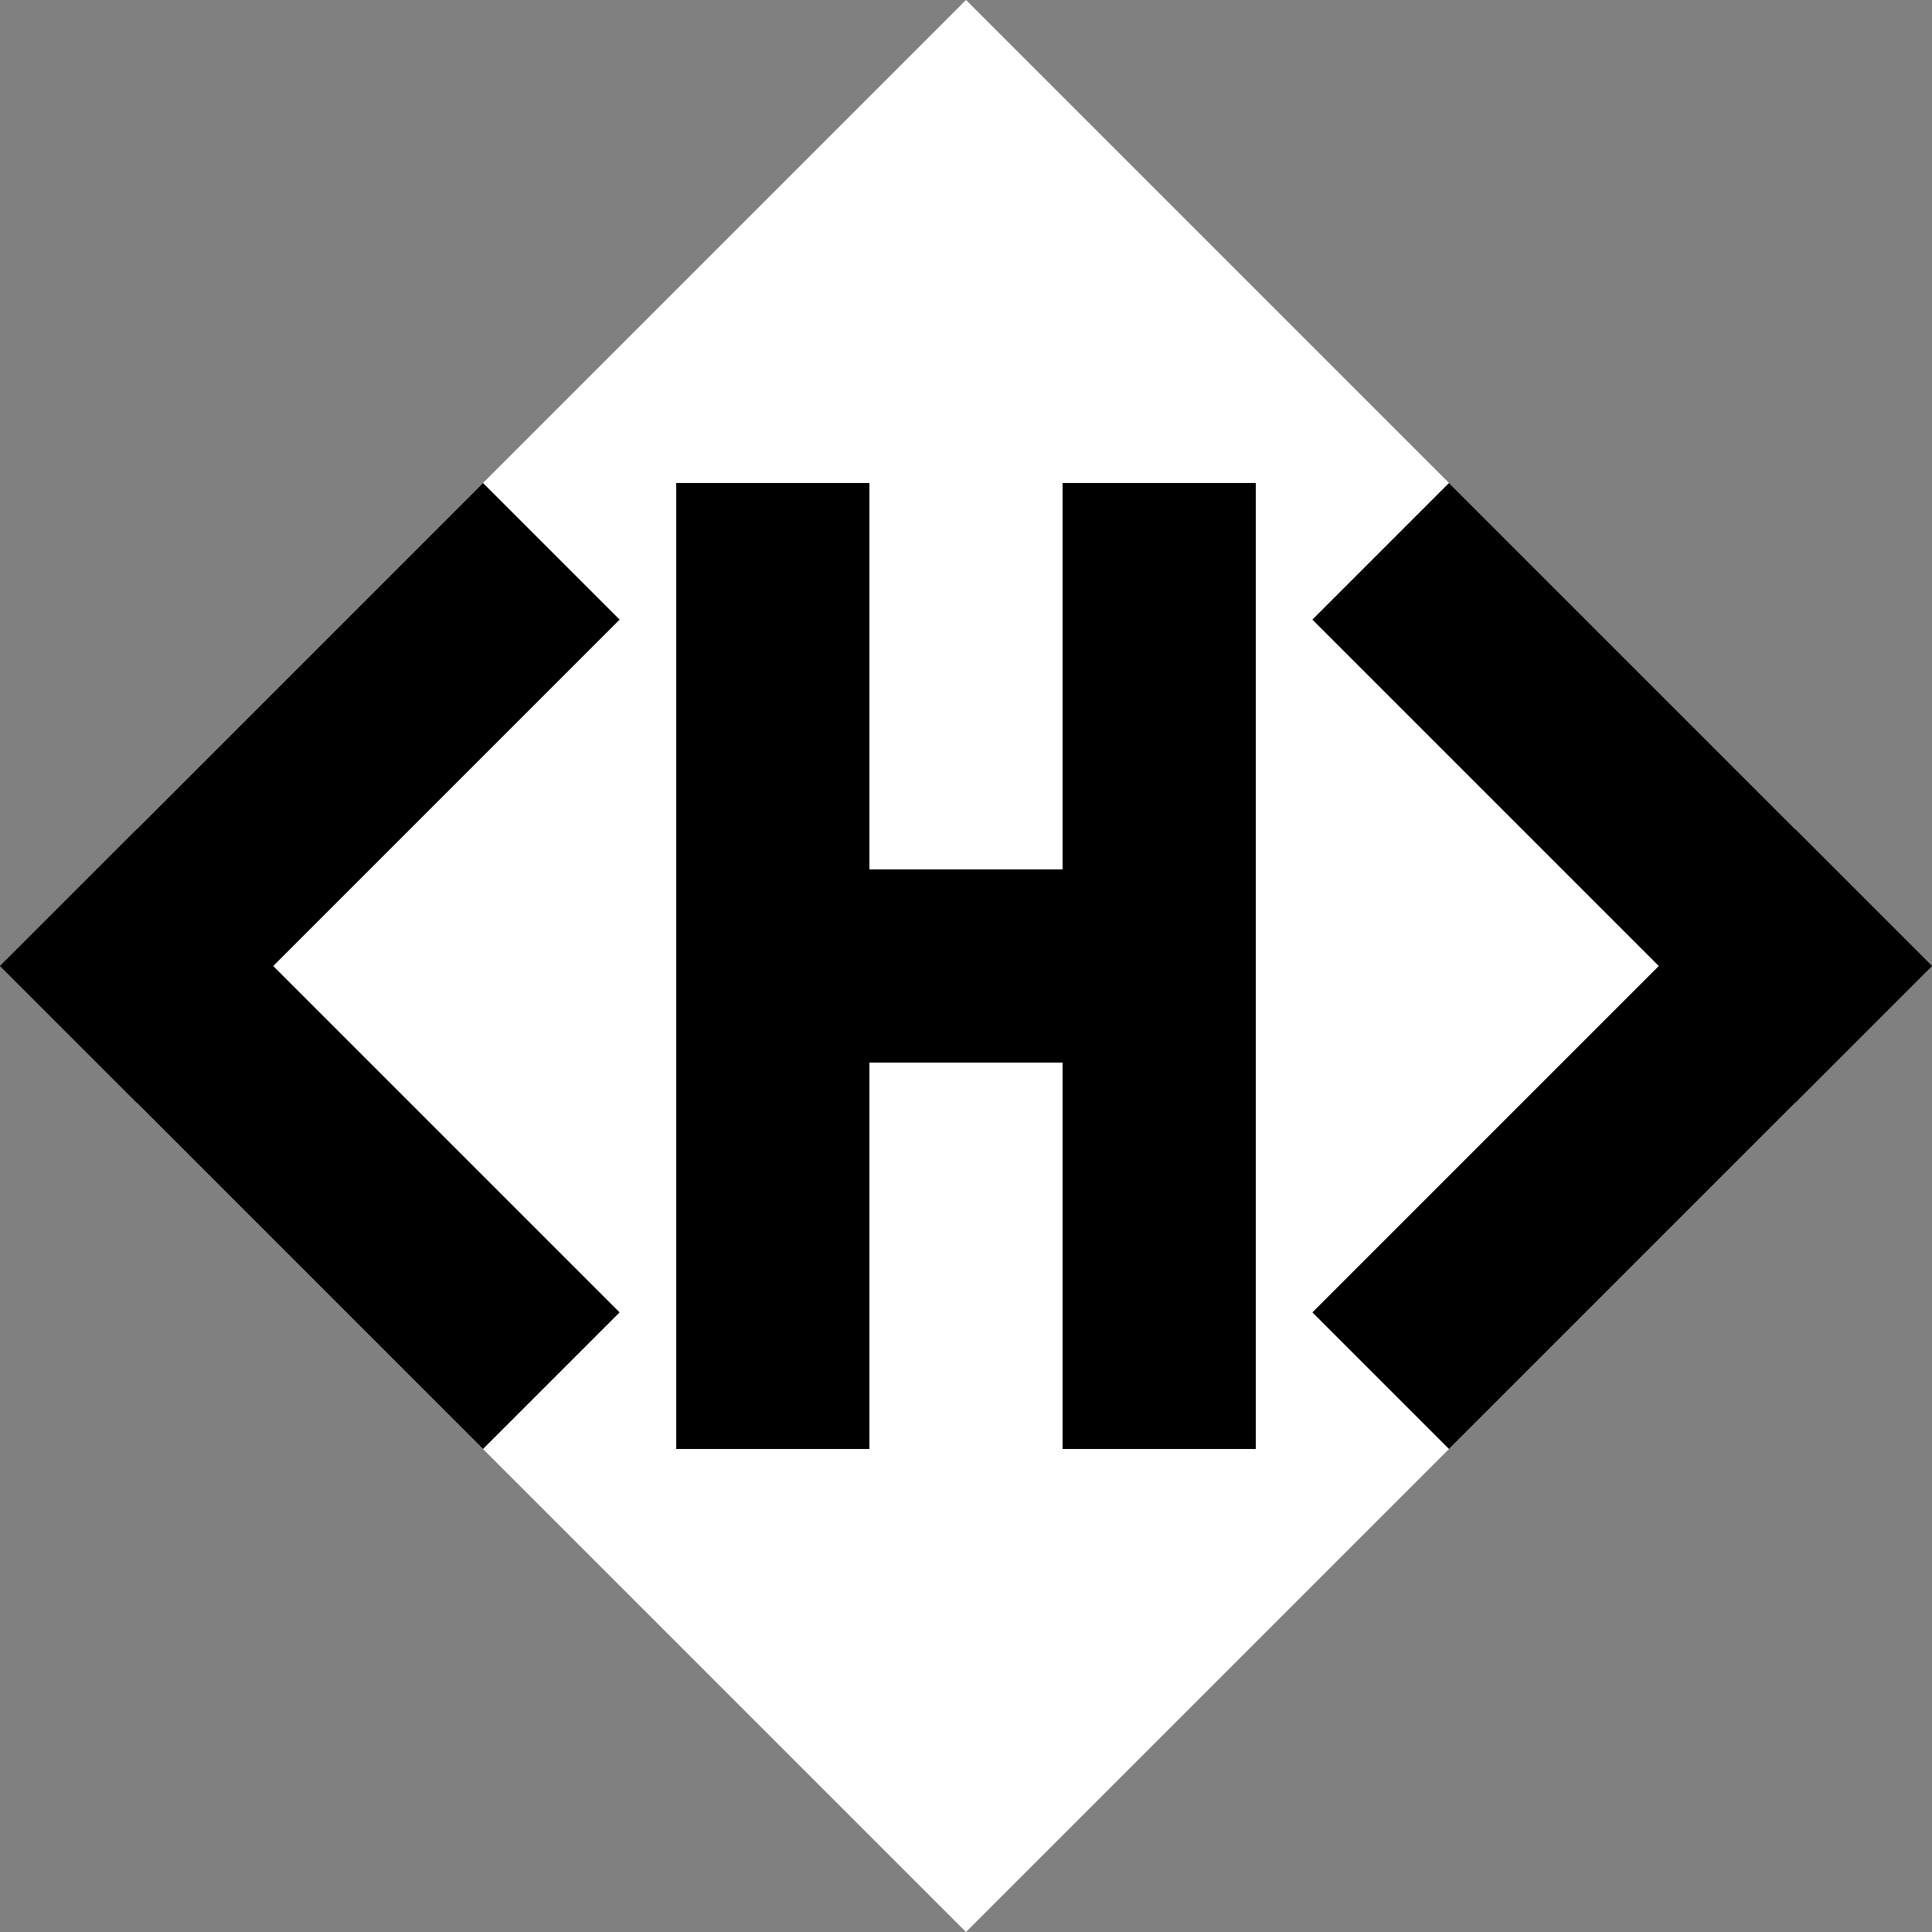 <svg xmlns="http://www.w3.org/2000/svg"
     xmlns:xlink="http://www.w3.org/1999/xlink" viewBox="0 0 100 100">
  <rect x="0" y="0" width="100" height="100" fill="#808080" stroke="none"/>
  <defs>
      <clipPath id="clip" clip-rule="evenodd">
      <path d="M50 0 L100 50 L50 100 L0 50" />
      </clipPath>
  </defs>
  <g clip-path="url(#clip)">
    <path d="M50 0 L100 50 L50 100 L0 50" fill="#ffffff" />
    <path d="M0,50 L25 25" stroke-width="20" stroke="#000000" />
    <path d="M0,50 L25 75" stroke-width="20" stroke="#000000" />
    <path d="M100,50 L75 25" stroke-width="20" stroke="#000000" />
    <path d="M100,50 L75 75" stroke-width="20" stroke="#000000" />

    <path d="M40,25 L40,75" stroke-width="10" stroke="#000000" />
    <path d="M60,25 L60,75" stroke-width="10" stroke="#000000" />
    <path d="M40,50 L60,50" stroke-width="10" stroke="#000000" />
  </g>
</svg>

